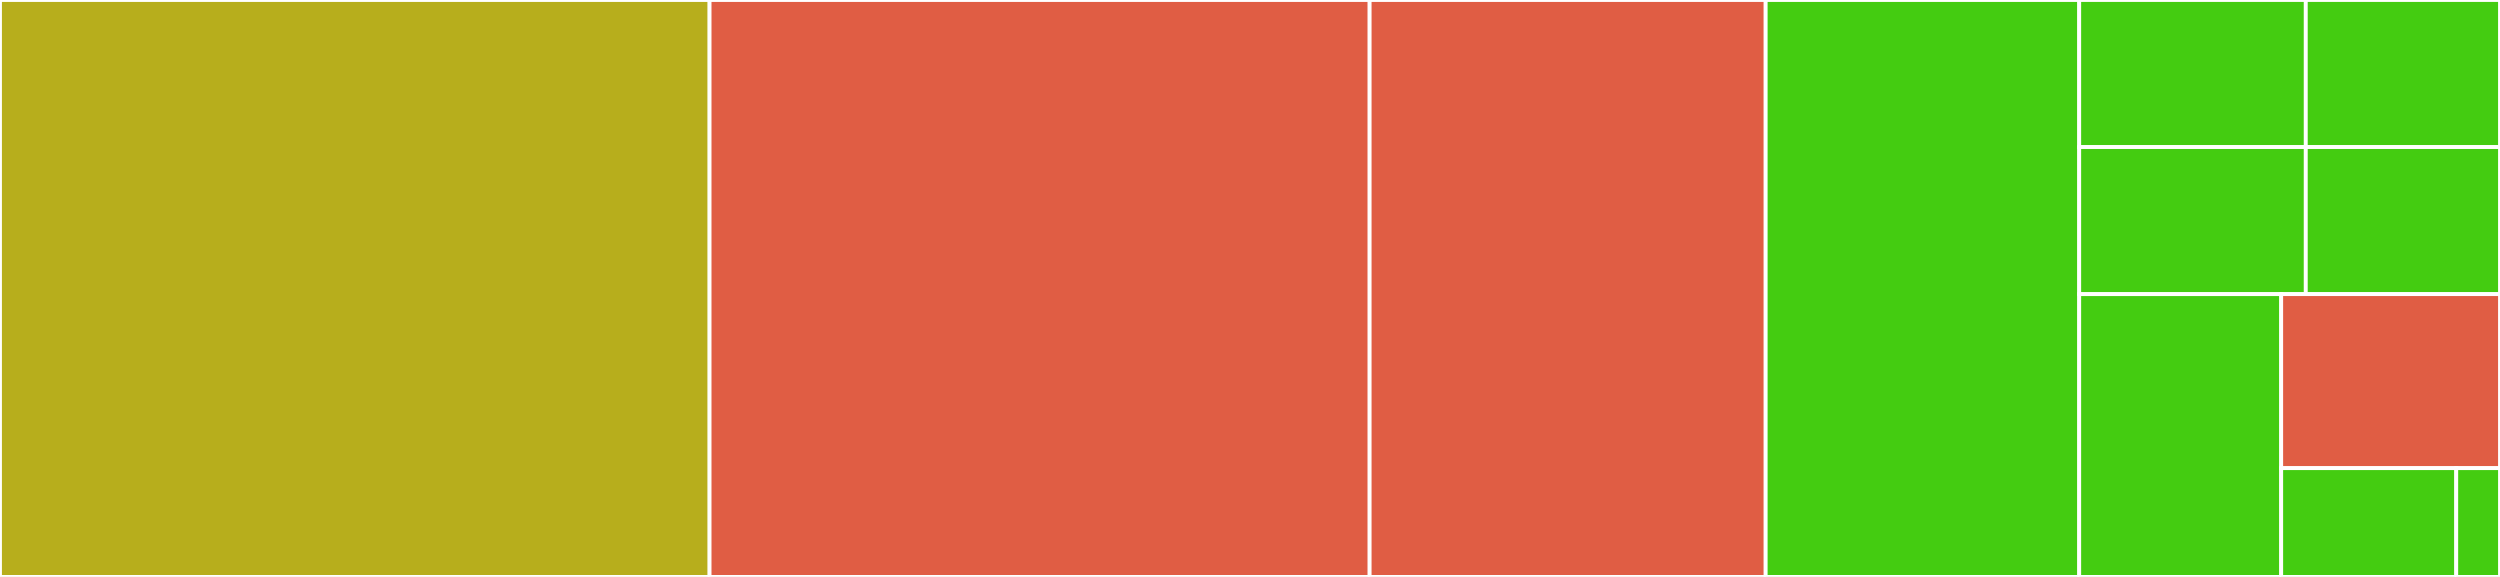 <svg baseProfile="full" width="650" height="150" viewBox="0 0 650 150" version="1.1"
xmlns="http://www.w3.org/2000/svg" xmlns:ev="http://www.w3.org/2001/xml-events"
xmlns:xlink="http://www.w3.org/1999/xlink">

<rect x="0" y="0" width="650" height="150" fill="#333333" stroke="none"/>

<style>rect.s{mask:url(#mask);}</style>
<defs>
  <pattern id="white" width="4" height="4" patternUnits="userSpaceOnUse" patternTransform="rotate(45)">
    <rect width="2" height="2" transform="translate(0,0)" fill="white"></rect>
  </pattern>
  <mask id="mask">
    <rect x="0" y="0" width="100%" height="100%" fill="url(#white)"></rect>
  </mask>
</defs>

<rect x="0" y="0" width="184.488" height="150.0" fill="#b7ae1c" stroke="white" stroke-width="1" class=" tooltipped" data-content="models.py"><title>models.py</title></rect>
<rect x="184.488" y="0" width="171.617" height="150.0" fill="#e05d44" stroke="white" stroke-width="1" class=" tooltipped" data-content="convertvideo.py"><title>convertvideo.py</title></rect>
<rect x="356.106" y="0" width="102.97" height="150.0" fill="#e05d44" stroke="white" stroke-width="1" class=" tooltipped" data-content="templatetags/videotags.py"><title>templatetags/videotags.py</title></rect>
<rect x="459.076" y="0" width="81.518" height="150.0" fill="#4c1" stroke="white" stroke-width="1" class=" tooltipped" data-content="views.py"><title>views.py</title></rect>
<rect x="540.594" y="0" width="58.911" height="38.235" fill="#4c1" stroke="white" stroke-width="1" class=" tooltipped" data-content="migrations/0001_initial.py"><title>migrations/0001_initial.py</title></rect>
<rect x="540.594" y="38.235" width="58.911" height="38.235" fill="#4c1" stroke="white" stroke-width="1" class=" tooltipped" data-content="migrations/0002_taggedvideo.py"><title>migrations/0002_taggedvideo.py</title></rect>
<rect x="599.505" y="0" width="50.495" height="38.235" fill="#4c1" stroke="white" stroke-width="1" class=" tooltipped" data-content="migrations/0002_auto_20170423_2100.py"><title>migrations/0002_auto_20170423_2100.py</title></rect>
<rect x="599.505" y="38.235" width="50.495" height="38.235" fill="#4c1" stroke="white" stroke-width="1" class=" tooltipped" data-content="migrations/0003_auto_20170520_1640.py"><title>migrations/0003_auto_20170520_1640.py</title></rect>
<rect x="540.594" y="76.471" width="52.515" height="73.529" fill="#4c1" stroke="white" stroke-width="1" class=" tooltipped" data-content="forms.py"><title>forms.py</title></rect>
<rect x="593.109" y="76.471" width="56.891" height="45.249" fill="#e05d44" stroke="white" stroke-width="1" class=" tooltipped" data-content="admin.py"><title>admin.py</title></rect>
<rect x="593.109" y="121.719" width="45.513" height="28.281" fill="#4c1" stroke="white" stroke-width="1" class=" tooltipped" data-content="urls.py"><title>urls.py</title></rect>
<rect x="638.622" y="121.719" width="11.378" height="28.281" fill="#4c1" stroke="white" stroke-width="1" class=" tooltipped" data-content="__init__.py"><title>__init__.py</title></rect>
</svg>